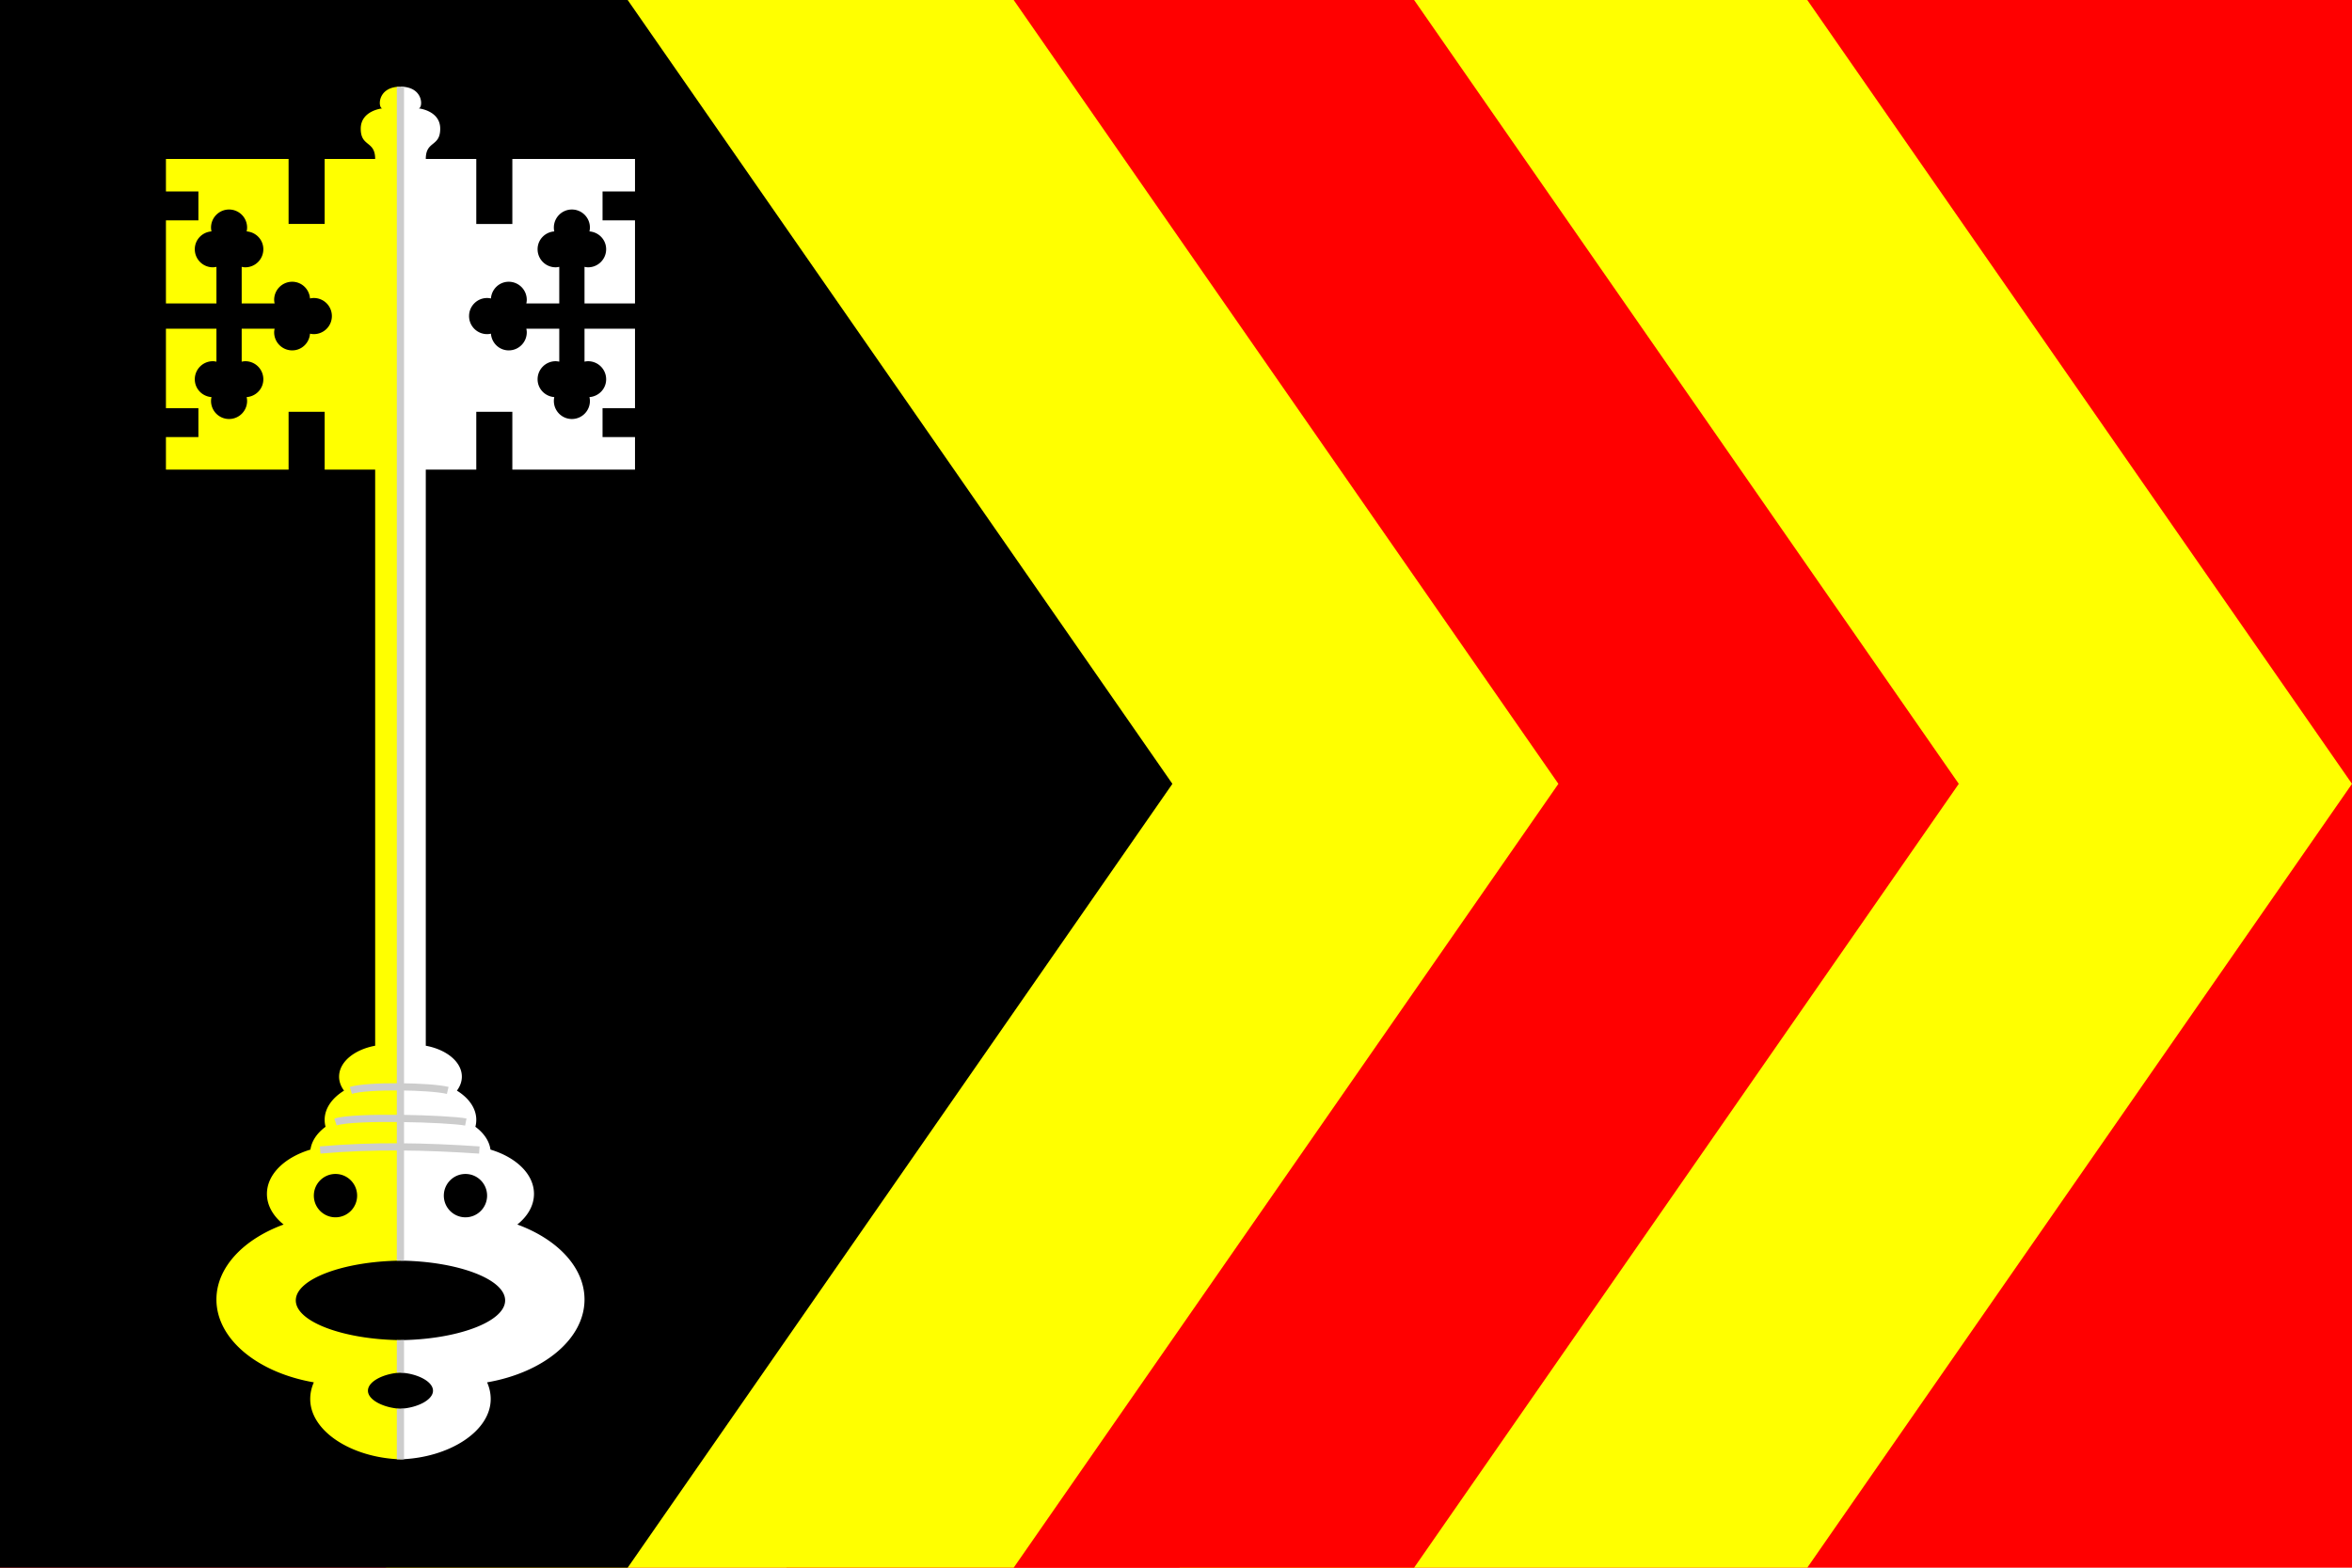 <svg xmlns="http://www.w3.org/2000/svg" height="400" width="600"><path fill="red" d="M0 0h600v400H0z"/><path d="M461.04 0 600 200 461.04 400H300.92V0z" fill="#FF0"/><path fill="red" d="m360.74 0 138.95 200-138.95 200H200.61V0z"/><path fill="#FF0" d="m258.59 0 138.96 200-138.96 200H98.466V0z"/><path d="m160.12 0 138.96 200-138.96 200H0V0z"/><path d="M102.15 22.12c-6.022 0-5.746 5.53-4.604 5.53 0 0-5.522.538-5.522 5.184 0 4.728 3.682 2.991 3.682 7.719H82.822v16.59H73.62v-16.59H42.331v8.295h8.283v7.373h-8.283V77.42h12.884v-9.332a4.587 4.587 0 0 1-.921.115 4.604 4.604 0 0 1-4.601-4.608c0-2.426 1.882-4.369 4.256-4.551a4.633 4.633 0 0 1-.115-.979 4.606 4.606 0 0 1 4.602-4.609 4.605 4.605 0 0 1 4.601 4.609c0 .338-.045.663-.115.979 2.376.182 4.256 2.125 4.256 4.551a4.604 4.604 0 0 1-4.601 4.608c-.314 0-.625-.054-.921-.115v9.332h8.398a4.597 4.597 0 0 1-.115-.922 4.604 4.604 0 0 1 4.601-4.608c2.421 0 4.361 1.884 4.544 4.262.316-.068.64-.115.977-.115a4.604 4.604 0 0 1 4.601 4.608 4.605 4.605 0 0 1-4.601 4.609c-.337 0-.661-.046-.977-.116-.183 2.38-2.123 4.263-4.544 4.263a4.604 4.604 0 0 1-4.601-4.608c0-.314.054-.626.115-.922h-8.398v8.41c.296-.061.607-.115.921-.115a4.604 4.604 0 0 1 4.601 4.608c0 2.426-1.882 4.366-4.256 4.546.068.32.115.65.115.98 0 2.55-2.06 4.61-4.601 4.61a4.603 4.603 0 0 1-4.602-4.61c0-.33.045-.66.115-.98-2.376-.18-4.256-2.12-4.256-4.546a4.604 4.604 0 0 1 4.601-4.608c.314 0 .625.054.921.115v-8.41H42.331v20.279h8.283v7.37h-8.283v8.3H73.62v-14.75h9.202v14.75h12.884v147c-5.289.98-9.203 4.12-9.203 7.89 0 1.29.463 2.49 1.265 3.57-3.032 1.86-4.946 4.51-4.946 7.44 0 .61.069 1.19.23 1.78-2.14 1.58-3.547 3.6-3.854 5.82-6.534 1.96-11.1 6.27-11.1 11.29 0 2.98 1.586 5.69 4.256 7.83-10.213 3.74-17.139 10.92-17.139 19.13 0 10.14 10.554 18.67 24.846 21.14-.6 1.36-.92 2.77-.92 4.26 0 8.24 10.609 14.99 23.039 15.38l-.03-12.9c-4.221-.22-8.285-2.21-8.285-4.61s4.064-4.4 8.285-4.61v-8.29c-14.39-.16-26.69-4.64-26.69-10.14s12.328-9.98 26.69-10.14zM85.583 299.54c3.049 0 5.521 2.48 5.521 5.53s-2.472 5.53-5.521 5.53c-3.05 0-5.522-2.48-5.522-5.53s2.472-5.53 5.522-5.53z" fill="#FF0"/><path d="M102.18 22.12c6.02 0 5.74 5.53 4.6 5.53 0 0 5.52.538 5.52 5.184 0 4.728-3.68 2.991-3.68 7.719h12.88v16.59h9.2v-16.59h31.29v8.295h-8.28v7.373h8.28V77.42h-12.88v-9.332c.29.061.61.115.92.115 2.54 0 4.6-2.063 4.6-4.608 0-2.426-1.88-4.369-4.26-4.551.07-.316.12-.641.12-.979 0-2.545-2.06-4.609-4.6-4.609s-4.6 2.064-4.6 4.609c0 .338.04.663.11.979-2.38.182-4.26 2.125-4.26 4.551a4.606 4.606 0 0 0 4.61 4.608c.31 0 .62-.054.92-.115v9.332h-8.4c.06-.296.11-.608.11-.922a4.604 4.604 0 0 0-4.6-4.608c-2.42 0-4.36 1.884-4.54 4.262a4.658 4.658 0 0 0-.98-.115c-2.54 0-4.6 2.063-4.6 4.608a4.605 4.605 0 0 0 4.6 4.609c.34 0 .66-.046.98-.116.18 2.38 2.12 4.263 4.54 4.263 2.54 0 4.6-2.063 4.6-4.608 0-.314-.05-.626-.11-.922h8.4v8.41a4.65 4.65 0 0 0-.92-.115 4.606 4.606 0 0 0-4.61 4.608c0 2.426 1.89 4.366 4.26 4.546a4.6 4.6 0 0 0-.11.98c0 2.55 2.06 4.61 4.6 4.61s4.6-2.06 4.6-4.61c0-.33-.05-.66-.12-.98 2.38-.18 4.26-2.12 4.26-4.546a4.604 4.604 0 0 0-4.6-4.608c-.31 0-.63.054-.92.115v-8.41h12.88v20.279h-8.28v7.37h8.28v8.3H130.7v-14.75h-9.2v14.75h-12.88v147c5.29.98 9.2 4.12 9.2 7.89 0 1.29-.46 2.49-1.26 3.57 3.03 1.86 4.94 4.51 4.94 7.44 0 .61-.07 1.19-.23 1.78 2.14 1.58 3.55 3.6 3.85 5.82 6.54 1.96 11.1 6.27 11.1 11.29 0 2.98-1.58 5.69-4.25 7.83 10.21 3.74 17.14 10.92 17.14 19.13 0 10.14-10.56 18.67-24.85 21.14.6 1.36.92 2.77.92 4.26 0 8.24-10.61 14.99-23.03 15.38v-12.9c4.21-.22 8.31-2.21 8.31-4.61s-4.1-4.4-8.31-4.61v-8.29c14.38-.16 26.71-4.64 26.71-10.14s-12.32-9.98-26.68-10.14zm16.56 277.42c-3.05 0-5.52 2.48-5.52 5.53s2.47 5.53 5.52 5.53 5.52-2.48 5.52-5.53-2.47-5.53-5.52-5.53z" fill="#FFF"/><path d="M89.494 278.22c4.294-1.34 20.126-1.1 24.726 0M85.583 286.29c4.672-1.59 28.877-.86 33.247 0M81.672 293.43c13.535-1.22 27.068-.92 40.608 0M102.15 22.163V321.66M102.15 372.35v-12.9M102.15 350.23v-8.29" stroke="#CCC" stroke-width="1.842" fill="none"/></svg>